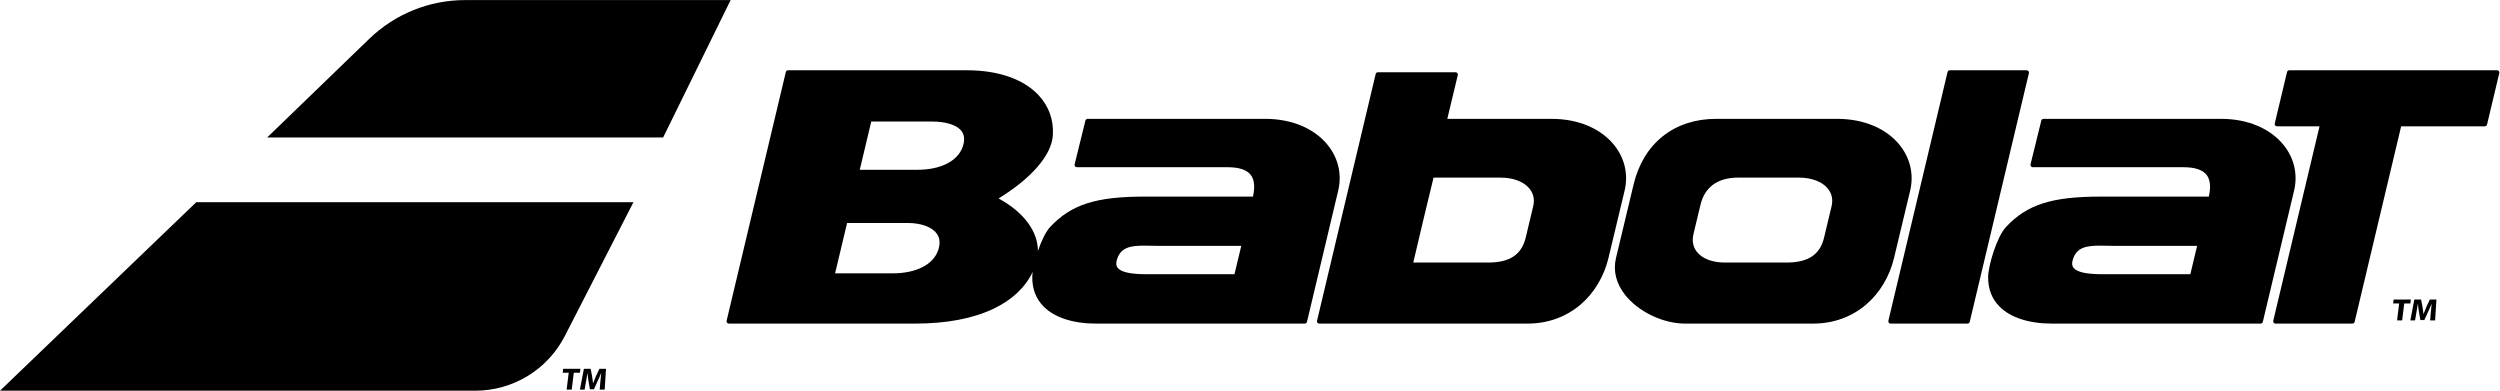 <?xml version="1.0" encoding="UTF-8" standalone="no"?>
<svg
   xmlns:dc="http://purl.org/dc/elements/1.1/"
   xmlns:cc="http://creativecommons.org/ns#"
   xmlns:rdf="http://www.w3.org/1999/02/22-rdf-syntax-ns#"
   xmlns:svg="http://www.w3.org/2000/svg"
   xmlns="http://www.w3.org/2000/svg"
   xmlns:sodipodi="http://sodipodi.sourceforge.net/DTD/sodipodi-0.dtd"
   xmlns:inkscape="http://www.inkscape.org/namespaces/inkscape"
   version="1.1"
   id="svg2"
   xml:space="preserve"
   width="755.907"
   height="118.133"
   viewBox="0 0 755.907 118.133"
   sodipodi:docname="babolat-seeklogo.com.eps"><defs
     id="defs6" /><sodipodi:namedview
     pagecolor="#ffffff"
     bordercolor="#666666"
     borderopacity="1"
     objecttolerance="10"
     gridtolerance="10"
     guidetolerance="10"
     inkscape:pageopacity="0"
     inkscape:pageshadow="2"
     inkscape:window-width="640"
     inkscape:window-height="480"
     id="namedview4" /><g
     id="g10"
     inkscape:groupmode="layer"
     inkscape:label="ink_ext_XXXXXX"
     transform="matrix(1.333,0,0,-1.333,0,118.133)"><g
       id="g12"
       transform="scale(0.1)"><path
         d="m 5668.18,724.859 c -0.98,1.243 -2.47,1.965 -4.05,1.965 h -471.46 c -2.39,0 -4.47,-1.64 -5.03,-3.965 l -27.83,-116.8 c -0.37,-1.536 -0.01,-3.157 0.97,-4.399 0.98,-1.238 2.47,-1.961 4.05,-1.961 h 96.54 L 5156.38,158.59 c -0.37,-1.543 -0.01,-3.164 0.97,-4.402 0.98,-1.243 2.47,-1.965 4.05,-1.965 h 174.59 c 2.4,0 4.48,1.652 5.02,3.976 l 105.48,443.5 h 189.81 c 2.4,0 4.48,1.641 5.02,3.965 l 27.83,116.797 c 0.37,1.539 0.01,3.16 -0.97,4.398"
         style="fill:#000000;fill-opacity:1;fill-rule:nonzero;stroke:none"
         id="path14" /><path
         d="m 4601.21,724.859 c -0.98,1.243 -2.47,1.965 -4.06,1.965 h -174.5 c -2.39,0 -4.47,-1.64 -5.03,-3.969 L 4283.38,158.59 c -0.36,-1.543 -0.01,-3.164 0.98,-4.402 0.98,-1.243 2.47,-1.965 4.05,-1.965 h 174.51 c 2.39,0 4.46,1.652 5.02,3.976 l 134.24,564.266 c 0.36,1.539 0,3.156 -0.97,4.394"
         style="fill:#000000;fill-opacity:1;fill-rule:nonzero;stroke:none"
         id="path16" /><path
         d="m 4968.35,264.195 h -198.91 c -36.89,0 -58.53,4.805 -66.15,14.688 -3.21,4.152 -3.91,9.453 -2.15,16.203 7.79,29.871 30.48,33.934 62.45,33.934 5.7,0 11.72,-0.125 17.99,-0.262 6.39,-0.137 13.02,-0.285 19.76,-0.285 h 182.35 z m 212.38,292.024 c -30.26,38.375 -82.04,60.386 -142.06,60.386 h -403.38 c -2.37,0 -4.44,-1.628 -5.02,-3.933 l -24.48,-99.356 c -0.38,-1.543 -0.03,-3.171 0.94,-4.421 0.98,-1.247 2.48,-1.981 4.07,-1.981 h 342.32 c 25.59,0 43.11,-5.832 52.07,-17.336 8.33,-10.687 10.03,-27.262 5.09,-49.308 h -245.86 c -110.64,0 -166.72,-18.047 -214.27,-68.954 -20.48,-21.906 -40.16,-86.73 -40.45,-113.41 -0.29,-26.875 8.4,-49.441 25.83,-67.058 24.63,-24.903 66.75,-38.625 118.59,-38.625 h 473.61 c 2.38,0 4.46,1.652 5.02,3.976 l 70.88,297.516 c 8.71,36.332 0.58,72.738 -22.9,102.504"
         style="fill:#000000;fill-opacity:1;fill-rule:nonzero;stroke:none"
         id="path18" /><path
         d="m 4154.53,418.406 -16.99,-71.066 c -9.15,-38.652 -36.15,-56.649 -84.96,-56.649 h -140.27 c -28.06,0 -51.11,8.797 -63.24,24.149 -8.76,11.074 -11.43,25.187 -7.72,40.801 l 15.86,66.203 c 9.67,40.242 39.21,61.515 85.44,61.515 h 137.39 c 29.47,0 53.7,-9.285 66.46,-25.476 8.78,-11.149 11.56,-24.793 8.03,-39.477 z m 178.24,35.317 c 8.65,36.468 0.45,72.945 -23.08,102.707 -30.23,38.242 -81.95,60.175 -141.88,60.175 h -275.64 c -94.63,0 -164.41,-55.593 -186.67,-148.707 l -39.98,-167.023 c -6.9,-28.73 0.25,-57.605 20.67,-83.523 30.21,-38.34 86.16,-65.129 136.04,-65.129 h 290.65 c 45.84,0 87.59,15.148 120.78,43.781 30.46,26.289 52.67,63.582 62.56,105.027 l 36.55,152.692"
         style="fill:#000000;fill-opacity:1;fill-rule:nonzero;stroke:none"
         id="path20" /><path
         d="m 3477.75,418.406 -16.98,-71.054 c -9.23,-38.664 -36.22,-56.661 -84.96,-56.661 h -170.09 c 14.94,64.063 30.39,128.836 45.98,192.668 h 151.57 c 29.45,0 53.67,-9.296 66.44,-25.504 8.79,-11.148 11.57,-24.789 8.04,-39.449 z m 184.38,137.809 c -30.26,38.379 -82.04,60.39 -142.07,60.39 h -237.2 l 23.85,99.379 c 0.37,1.539 0,3.161 -0.97,4.403 -0.98,1.242 -2.47,1.965 -4.05,1.965 h -176.23 c -2.39,0 -4.47,-1.649 -5.02,-3.969 -18.75,-79.078 -37.9,-159.445 -56.41,-237.164 -25.19,-105.723 -51.23,-215.059 -76.63,-322.637 -0.36,-1.543 -0.01,-3.156 0.97,-4.394 0.98,-1.243 2.48,-1.965 4.05,-1.965 h 472.72 c 45.84,0 87.6,15.148 120.78,43.781 30.45,26.289 52.67,63.582 62.55,105.027 l 36.57,152.684 c 8.7,36.332 0.57,72.73 -22.91,102.5"
         style="fill:#000000;fill-opacity:1;fill-rule:nonzero;stroke:none"
         id="path22" /><path
         d="m 2800.12,264.195 h -198.93 c -36.87,0 -58.5,4.805 -66.13,14.688 -3.21,4.152 -3.91,9.453 -2.15,16.203 7.79,29.871 30.48,33.934 62.44,33.934 5.72,0 11.72,-0.125 17.99,-0.262 6.4,-0.137 13.02,-0.285 19.78,-0.285 h 182.42 z m -616.19,289.797 c -11.07,-33.125 -49.78,-52.906 -103.55,-52.906 h -130.21 l 26.12,109.477 h 137.02 c 33.17,0 58,-8.098 68.14,-22.219 6.35,-8.844 7.18,-20.399 2.48,-34.352 z m -55.75,-234.953 c -11.17,-33.086 -49.92,-52.832 -103.66,-52.832 h -130.3 l 27.23,114.238 h 137.12 c 30.64,0 55.42,-9.011 66.27,-24.09 7.17,-9.972 8.3,-22.531 3.34,-37.316 z m 884.32,237.176 c -30.27,38.371 -82.04,60.39 -142.07,60.39 h -403.38 c -2.38,0 -4.45,-1.628 -5.02,-3.933 l -24.49,-99.356 c -0.38,-1.543 -0.03,-3.171 0.95,-4.421 0.98,-1.247 2.48,-1.981 4.06,-1.981 h 342.34 c 25.58,0 43.1,-5.828 52.06,-17.332 8.33,-10.687 10.04,-27.266 5.1,-49.312 h -245.76 c -110.65,0 -166.72,-18.047 -214.28,-68.954 -10.19,-10.91 -20.19,-32.382 -27.71,-54.511 -0.03,44.617 -31.82,87.929 -89.19,119.246 75.25,46.32 119.94,98.137 123.05,142.98 2.35,34.5 -8.87,66.086 -32.46,91.352 -33.99,36.394 -91.61,56.441 -162.23,56.441 h -405.98 c -2.39,0 -4.47,-1.64 -5.02,-3.969 L 1648.14,158.59 c -0.37,-1.543 -0.01,-3.164 0.97,-4.402 0.98,-1.243 2.47,-1.965 4.05,-1.965 h 422.21 c 71.21,0 131.07,11.289 177.91,33.535 42.23,20.058 72.16,48.164 89.16,83.664 -0.6,-4.317 -0.93,-8.203 -0.96,-11.516 -0.3,-26.875 8.38,-49.433 25.81,-67.051 24.63,-24.91 66.75,-38.632 118.6,-38.632 h 473.69 c 2.39,0 4.47,1.652 5.03,3.976 l 70.78,297.516 c 8.71,36.332 0.58,72.73 -22.89,102.5"
         style="fill:#000000;fill-opacity:1;fill-rule:nonzero;stroke:none"
         id="path24" /><path
         d="m 0,-0.004 h 1078.21 c 85.57,0 163.94,47.891 202.98,124.035 l 155.63,303.496 H 445.137 L 0,-0.004"
         style="fill:#000000;fill-opacity:1;fill-rule:nonzero;stroke:none"
         id="path26" /><path
         d="m 1054.9,886.02 c -81.06,0 -158.959,-31.481 -217.255,-87.805 L 606.066,574.484 H 1504.23 L 1657.27,886.02 H 1054.9"
         style="fill:#000000;fill-opacity:1;fill-rule:nonzero;stroke:none"
         id="path28" /><path
         d="m 1289.99,40.719 h -13.67 l 1.1,8.976 h 39.11 l -1.1,-8.976 h -13.89 l -4.7,-38.289 h -11.56 l 4.71,38.289"
         style="fill:#000000;fill-opacity:1;fill-rule:nonzero;stroke:none"
         id="path30" /><path
         d="m 1361.8,20.523 c 0.47,5.676 1.09,12.551 1.93,19.426 h -0.23 c -2.32,-6.035 -5.26,-12.766 -7.91,-18.312 l -8.45,-18.437 h -8.98 l -3.2,18.234 c -0.97,5.613 -1.89,12.344 -2.34,18.516 h -0.15 c -1.08,-6.387 -2.21,-13.672 -3.3,-19.57 l -3.12,-17.949 h -10.64 l 9.05,47.266 h 15.33 l 3.04,-15.781 c 0.93,-5.402 1.78,-11.359 2.23,-16.906 h 0.22 c 2.11,5.481 4.61,11.719 6.92,16.973 l 7.37,15.715 h 15.02 l -3.01,-47.266 h -11.25 l 1.47,18.094"
         style="fill:#000000;fill-opacity:1;fill-rule:nonzero;stroke:none"
         id="path32" /><path
         d="m 5441.96,197.809 h -13.67 l 1.1,8.976 h 39.11 l -1.1,-8.976 h -13.89 l -4.71,-38.289 h -11.55 l 4.71,38.289"
         style="fill:#000000;fill-opacity:1;fill-rule:nonzero;stroke:none"
         id="path34" /><path
         d="m 5513.77,177.613 c 0.46,5.684 1.08,12.551 1.93,19.426 h -0.23 c -2.32,-6.035 -5.27,-12.766 -7.91,-18.301 l -8.45,-18.449 h -8.99 l -3.2,18.234 c -0.97,5.614 -1.87,12.344 -2.33,18.516 h -0.15 c -1.08,-6.379 -2.21,-13.672 -3.31,-19.57 l -3.11,-17.949 h -10.65 l 9.05,47.265 h 15.33 l 3.05,-15.781 c 0.92,-5.391 1.78,-11.359 2.23,-16.895 h 0.22 c 2.11,5.469 4.61,11.707 6.92,16.973 l 7.36,15.703 h 15.03 l -3.01,-47.265 h -11.25 l 1.47,18.093"
         style="fill:#000000;fill-opacity:1;fill-rule:nonzero;stroke:none"
         id="path36" /></g></g></svg>
